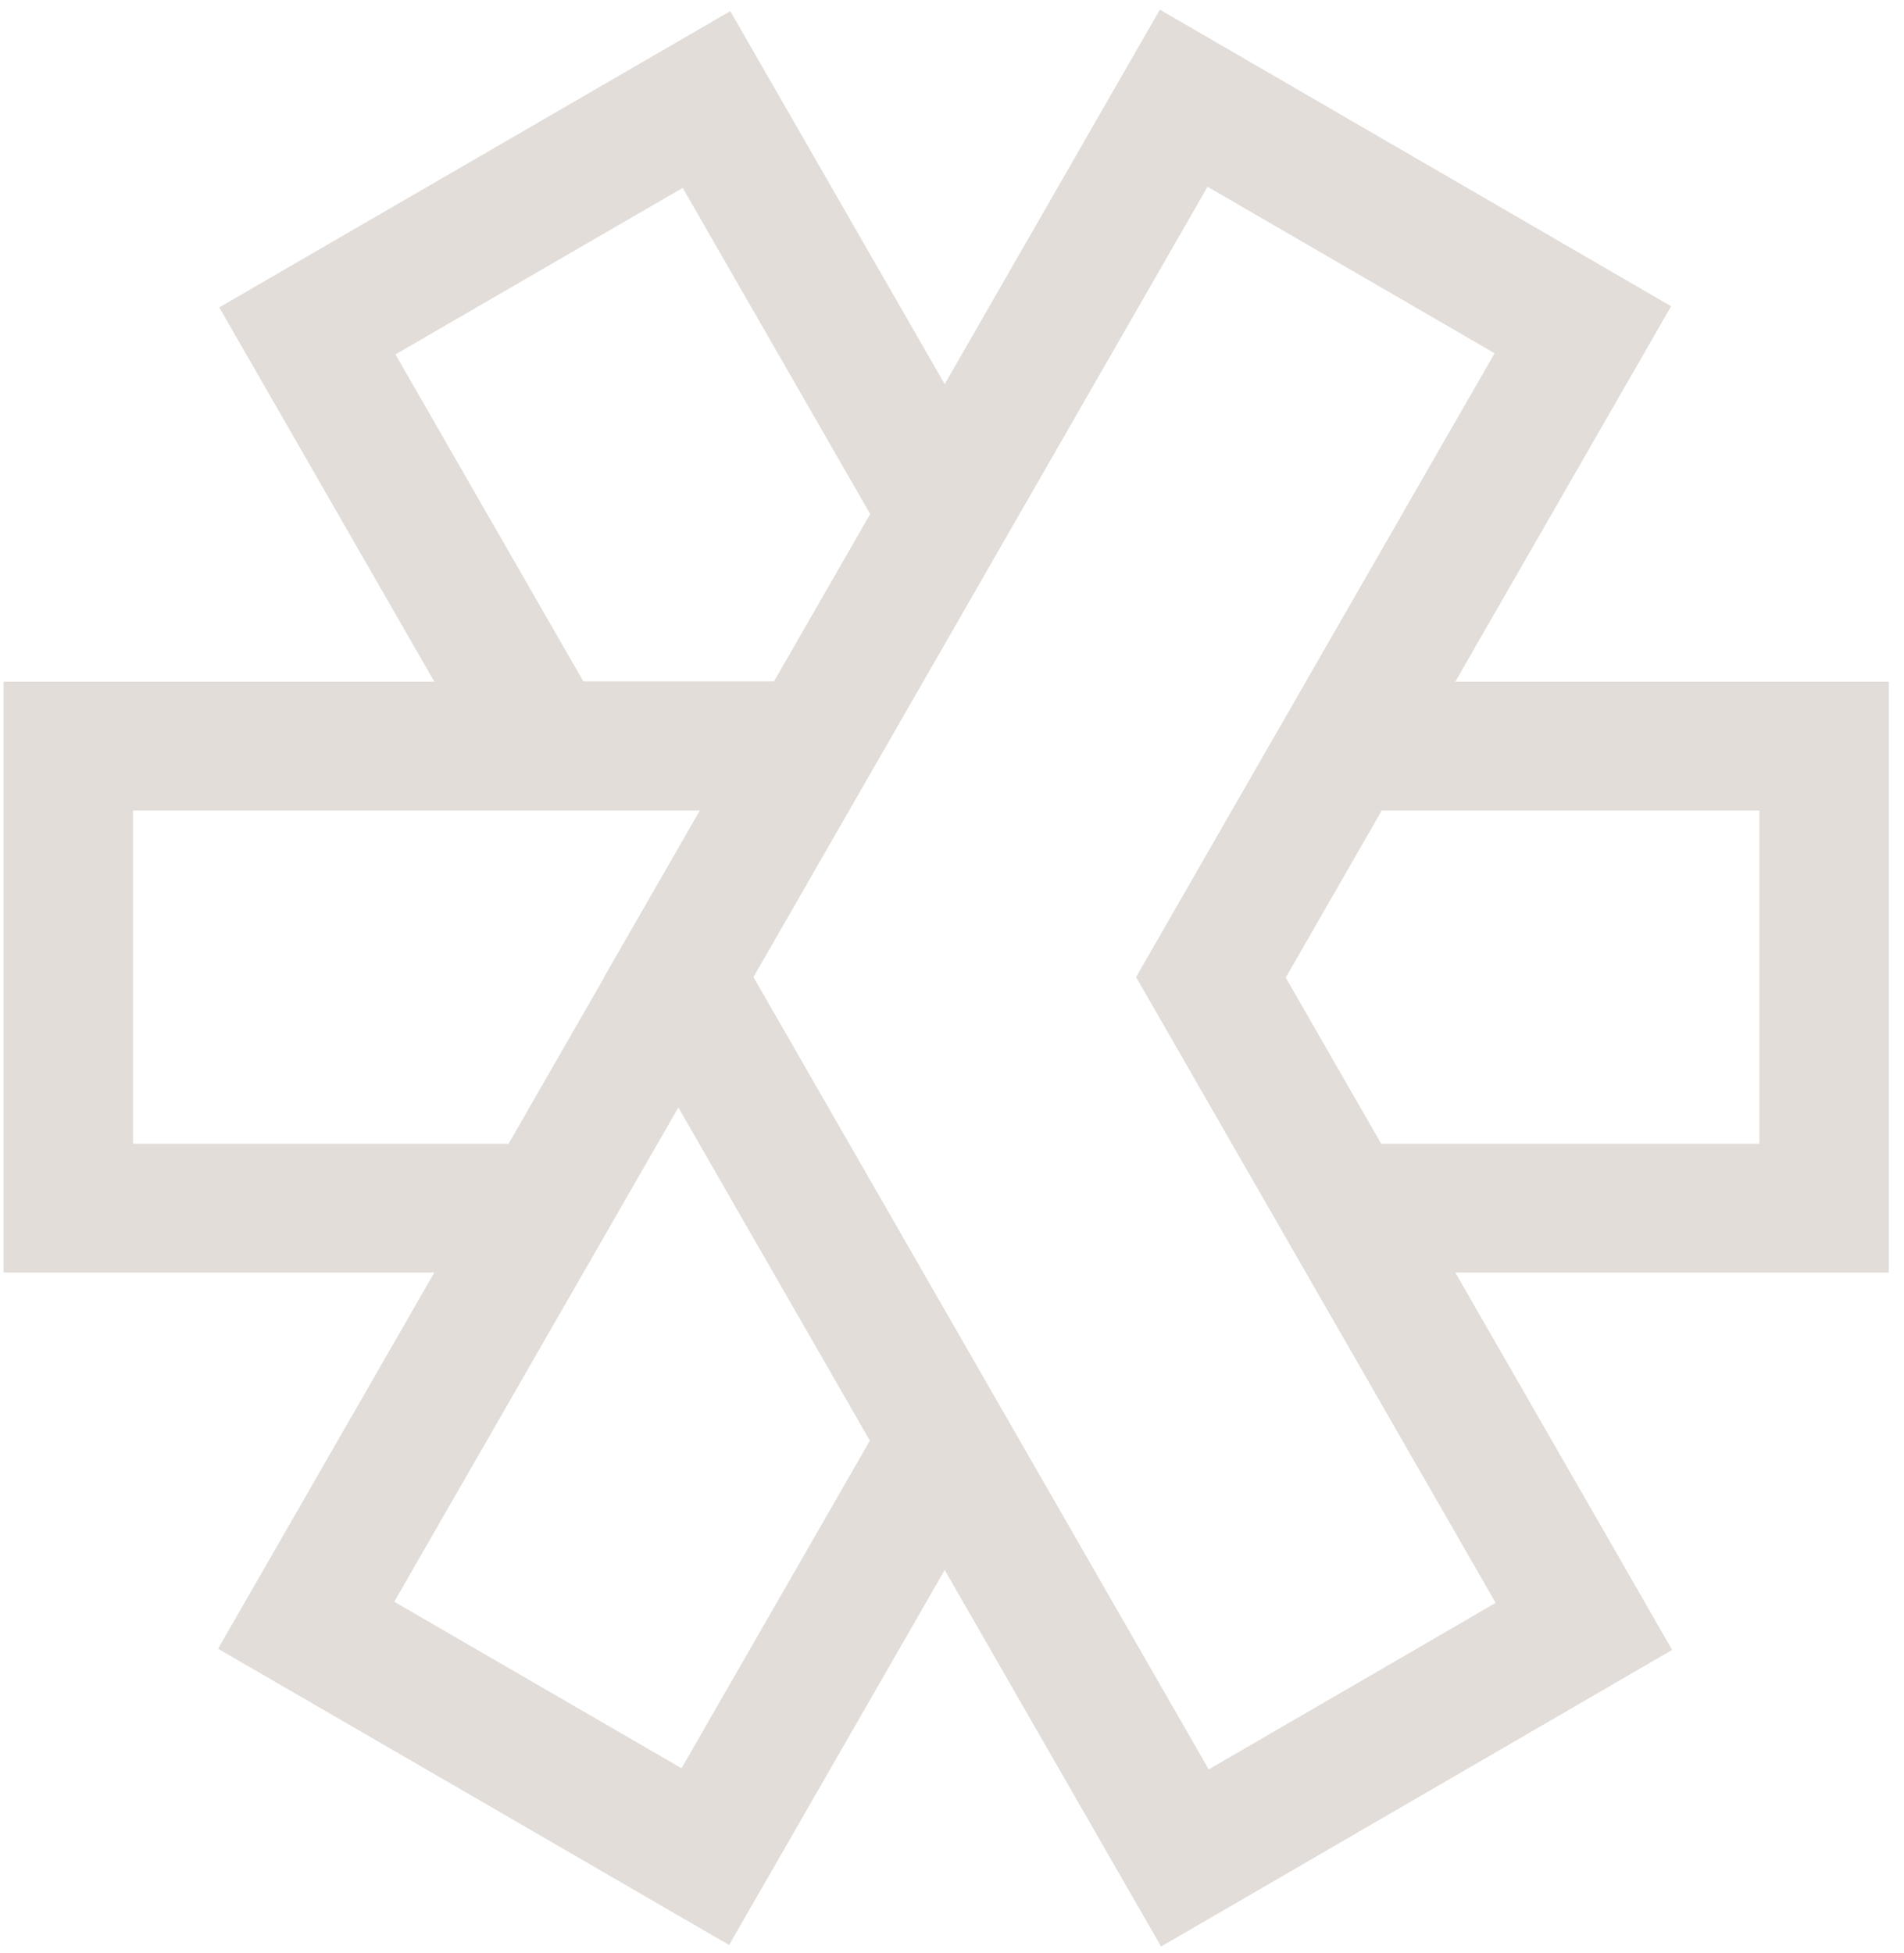 <svg width="118" height="121" viewBox="0 0 118 121" fill="none" xmlns="http://www.w3.org/2000/svg">
<path d="M85.634 50.226L79.671 60.597L85.576 70.873H109.036V50.226H85.634ZM46.686 60.546L74.908 109.655L92.705 99.328L70.417 60.546L92.639 21.888L74.835 11.561L46.686 60.546ZM24.434 99.254L42.238 109.574L53.91 89.273L42.04 68.627L24.434 99.254ZM24.508 21.962L36.15 42.218H47.99L53.939 31.869L42.311 11.642L24.508 21.962ZM31.519 70.873L43.388 50.226H8.242V70.873H31.519ZM117.06 78.857H90.184L103.62 102.237L71.96 120.609L58.552 97.278L45.187 120.524L13.516 102.166L26.916 78.857H0.218V42.242H26.919L13.589 19.048L45.26 0.691L58.551 23.812L71.885 0.609L103.556 18.979L90.182 42.242H117.06V78.857Z" fill="#E2DDD9"/>
<path d="M103.556 18.978L79.661 60.546L103.621 102.237L71.96 120.609L37.443 60.546L71.886 0.609L103.556 18.978ZM46.686 60.546L74.909 109.655L92.705 99.328L70.417 60.546L92.639 21.888L74.836 11.561L46.686 60.546Z" fill="#E2DDD9"/>
</svg>
